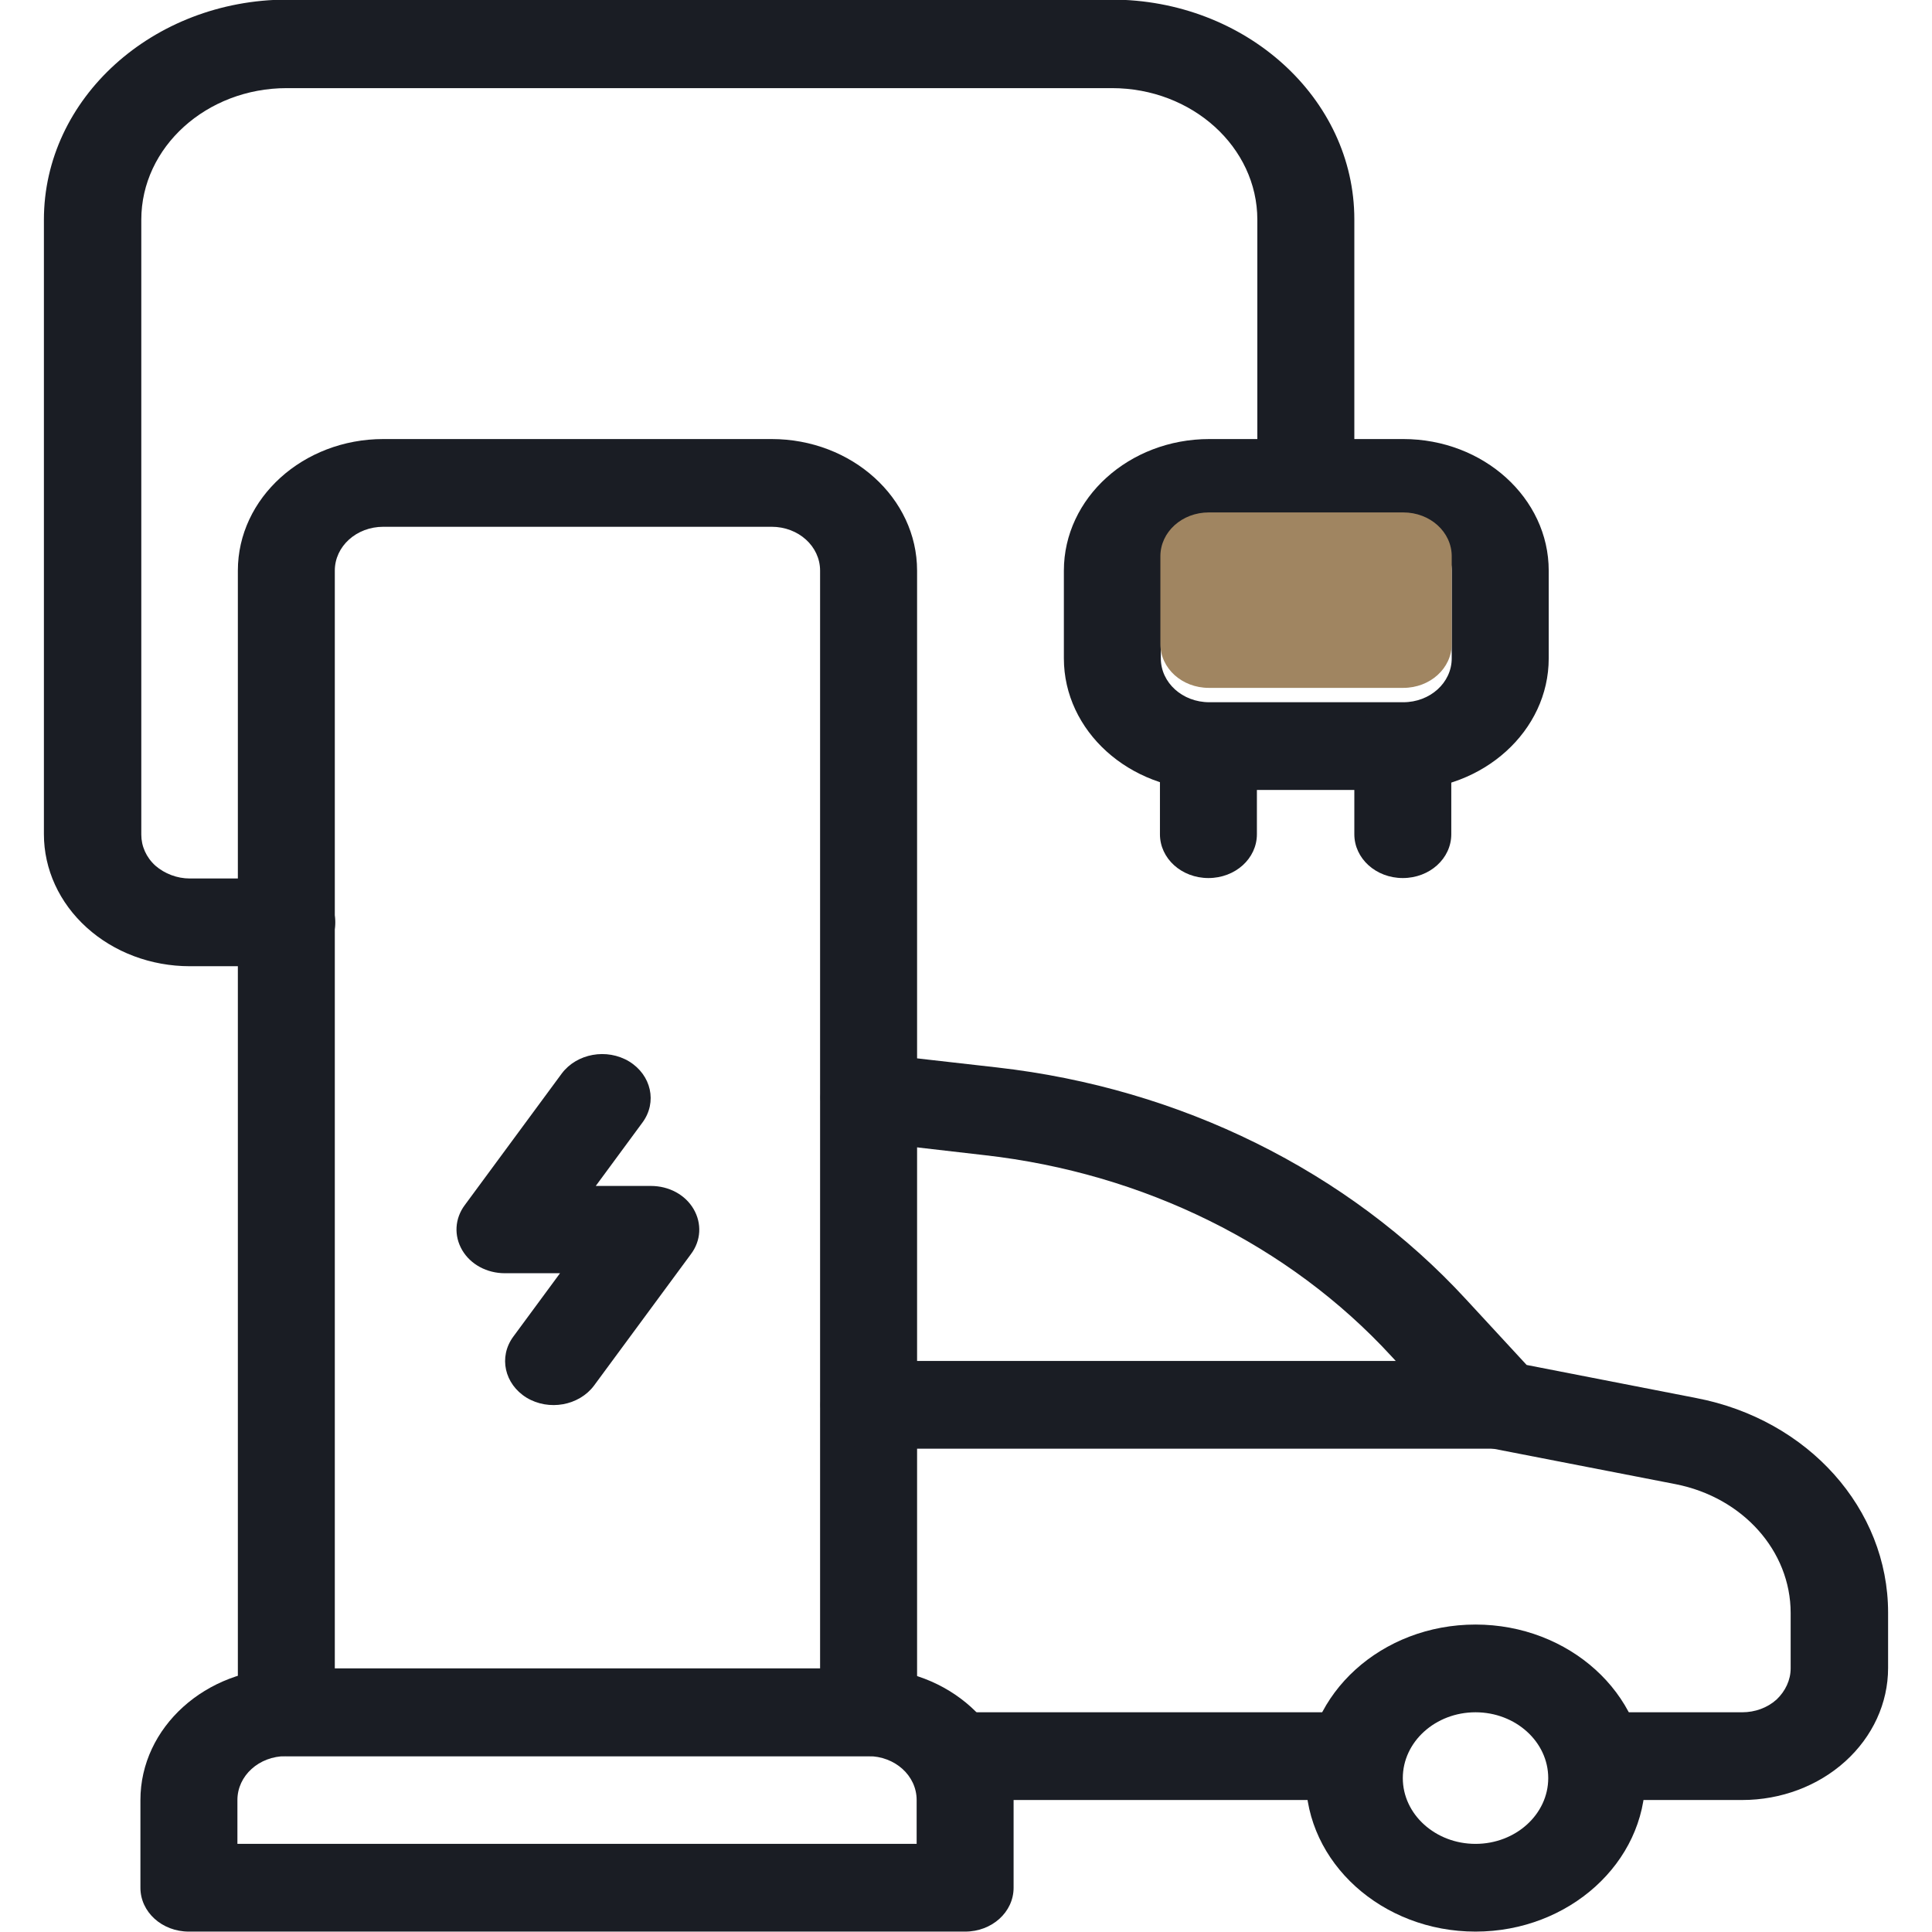 <svg width="44" height="44" viewBox="0 0 44 44" fill="none" xmlns="http://www.w3.org/2000/svg">
<g clip-path="url(#clip0_2139_7396)">
<path fill-rule="evenodd" clip-rule="evenodd" d="M35.271 14.994V12.996C35.271 11.343 33.785 9.999 31.958 9.999H27.541C25.714 9.999 24.229 11.343 24.229 12.996V14.994C24.229 16.646 25.714 17.991 27.541 17.991H31.958C33.785 17.991 35.271 16.646 35.271 14.994ZM33.062 12.996V14.994C33.062 15.548 32.57 15.993 31.958 15.993H27.541C26.929 15.993 26.437 15.548 26.437 14.994V12.996C26.437 12.442 26.929 11.997 27.541 11.997H31.958C32.57 11.997 33.062 12.442 33.062 12.996Z" fill="#1A1D24"/>
<path fill-rule="evenodd" clip-rule="evenodd" d="M26.417 17.001V18.999C26.417 19.552 26.909 19.997 27.521 19.997C28.134 19.997 28.625 19.552 28.625 18.999V17.001C28.625 16.447 28.134 16.002 27.521 16.002C26.909 16.002 26.417 16.447 26.417 17.001Z" fill="#1A1D24"/>
<path fill-rule="evenodd" clip-rule="evenodd" d="M30.844 17.001V18.999C30.844 19.552 31.336 19.997 31.948 19.997C32.56 19.997 33.052 19.552 33.052 18.999V17.001C33.052 16.447 32.56 16.002 31.948 16.002C31.336 16.002 30.844 16.447 30.844 17.001Z" fill="#1A1D24"/>
<path fill-rule="evenodd" clip-rule="evenodd" d="M23.084 40.994C23.084 39.341 21.598 37.997 19.771 37.997H6.511C4.684 37.997 3.198 39.341 3.198 40.994C3.198 41.993 3.198 42.992 3.198 42.992C3.198 43.546 3.69 43.991 4.302 43.991H21.98C22.592 43.991 23.084 43.546 23.084 42.992V40.994ZM20.876 40.994V41.993H5.407V40.994C5.407 40.44 5.899 39.995 6.511 39.995H19.771C20.384 39.995 20.876 40.44 20.876 40.994Z" fill="#1A1D24"/>
<path fill-rule="evenodd" clip-rule="evenodd" d="M20.886 12.996C20.886 11.343 19.4 9.999 17.573 9.999H8.73C6.903 9.999 5.417 11.343 5.417 12.996V38.996C5.417 39.55 5.909 39.995 6.521 39.995H19.782C20.394 39.995 20.886 39.55 20.886 38.996V12.996ZM18.677 12.996V37.997H7.625V12.996C7.625 12.442 8.117 11.997 8.73 11.997H17.573C18.186 11.997 18.677 12.442 18.677 12.996Z" fill="#1A1D24"/>
<path fill-rule="evenodd" clip-rule="evenodd" d="M12.794 24.448L10.586 27.444C10.355 27.753 10.335 28.144 10.526 28.471C10.717 28.797 11.088 28.997 11.5 28.997H12.754L11.69 30.441C11.349 30.904 11.49 31.522 11.992 31.831C12.503 32.139 13.186 32.012 13.527 31.558L15.736 28.561C15.967 28.253 15.987 27.862 15.796 27.535C15.605 27.208 15.234 27.009 14.822 27.009H13.568L14.632 25.564C14.973 25.101 14.832 24.484 14.33 24.175C13.818 23.866 13.136 23.993 12.794 24.448Z" fill="#1A1D24"/>
<path fill-rule="evenodd" clip-rule="evenodd" d="M30.844 10.998V4.995C30.844 2.234 28.364 -0.009 25.313 -0.009H6.531C3.479 -1.27109e-05 1 2.243 1 5.004V18.998C1 19.798 1.351 20.561 1.974 21.124C2.596 21.687 3.439 22.005 4.323 22.005H6.531C7.143 22.005 7.635 21.559 7.635 21.006C7.635 20.452 7.143 20.007 6.531 20.007H4.323C4.032 20.007 3.75 19.898 3.54 19.716C3.329 19.525 3.218 19.271 3.218 19.008V5.004C3.218 3.351 4.704 2.007 6.531 2.007H25.323C27.15 2.007 28.635 3.351 28.635 5.004V11.007C28.635 11.561 29.127 12.006 29.739 12.006C30.352 12.006 30.844 11.561 30.844 11.007V10.998Z" fill="#1A1D24"/>
<path fill-rule="evenodd" clip-rule="evenodd" d="M33.604 36.998C31.466 36.998 29.739 38.569 29.739 40.495C29.739 42.42 31.476 43.991 33.604 43.991C35.732 43.991 37.469 42.42 37.469 40.495C37.469 38.569 35.732 36.998 33.604 36.998ZM33.604 38.996C34.517 38.996 35.26 39.668 35.26 40.495C35.26 41.321 34.517 41.993 33.604 41.993C32.691 41.993 31.948 41.321 31.948 40.495C31.948 39.668 32.691 38.996 33.604 38.996Z" fill="#1A1D24"/>
<path fill-rule="evenodd" clip-rule="evenodd" d="M19.651 25.991C19.651 25.991 20.886 26.128 22.431 26.309C26.045 26.718 29.358 28.352 31.687 30.886C32.6 31.876 33.303 32.639 33.303 32.639C33.463 32.812 33.674 32.93 33.915 32.975C33.915 32.975 36.103 33.402 38.161 33.801C39.687 34.101 40.781 35.318 40.781 36.735V37.997C40.781 38.261 40.661 38.515 40.46 38.706C40.249 38.896 39.968 38.996 39.677 38.996H36.364C35.752 38.996 35.26 39.441 35.26 39.995C35.26 40.549 35.752 40.994 36.364 40.994H39.677C40.56 40.994 41.404 40.676 42.026 40.113C42.648 39.55 43 38.787 43 37.988V36.726C43 34.364 41.183 32.33 38.633 31.84L34.768 31.086L33.393 29.597C30.703 26.672 26.888 24.784 22.712 24.311C21.166 24.139 19.932 23.993 19.932 23.993C19.329 23.921 18.777 24.311 18.697 24.865C18.617 25.41 19.049 25.91 19.661 25.982L19.651 25.991Z" fill="#1A1D24"/>
<path fill-rule="evenodd" clip-rule="evenodd" d="M34.156 30.995H19.792C19.179 30.995 18.688 31.44 18.688 31.994C18.688 32.548 19.179 32.993 19.792 32.993H34.156C34.769 32.993 35.261 32.548 35.261 31.994C35.261 31.44 34.769 30.995 34.156 30.995Z" fill="#1A1D24"/>
<path fill-rule="evenodd" clip-rule="evenodd" d="M30.843 38.996H22C21.387 38.996 20.895 39.441 20.895 39.995C20.895 40.549 21.387 40.994 22 40.994H30.843C31.456 40.994 31.948 40.549 31.948 39.995C31.948 39.441 31.456 38.996 30.843 38.996Z" fill="#1A1D24"/>
<path d="M27.531 11.67H31.958C32.57 11.67 33.062 12.115 33.062 12.669V14.667C33.062 15.221 32.57 15.666 31.958 15.666H27.531C26.919 15.666 26.427 15.221 26.427 14.667V12.669C26.427 12.115 26.919 11.67 27.531 11.67Z" fill="#A08561"/>
</g>
<defs>
<clipPath id="clip0_2139_7396">
<rect width="42" height="44" fill="white" transform="translate(1)"/>
</clipPath>
</defs>
</svg>
